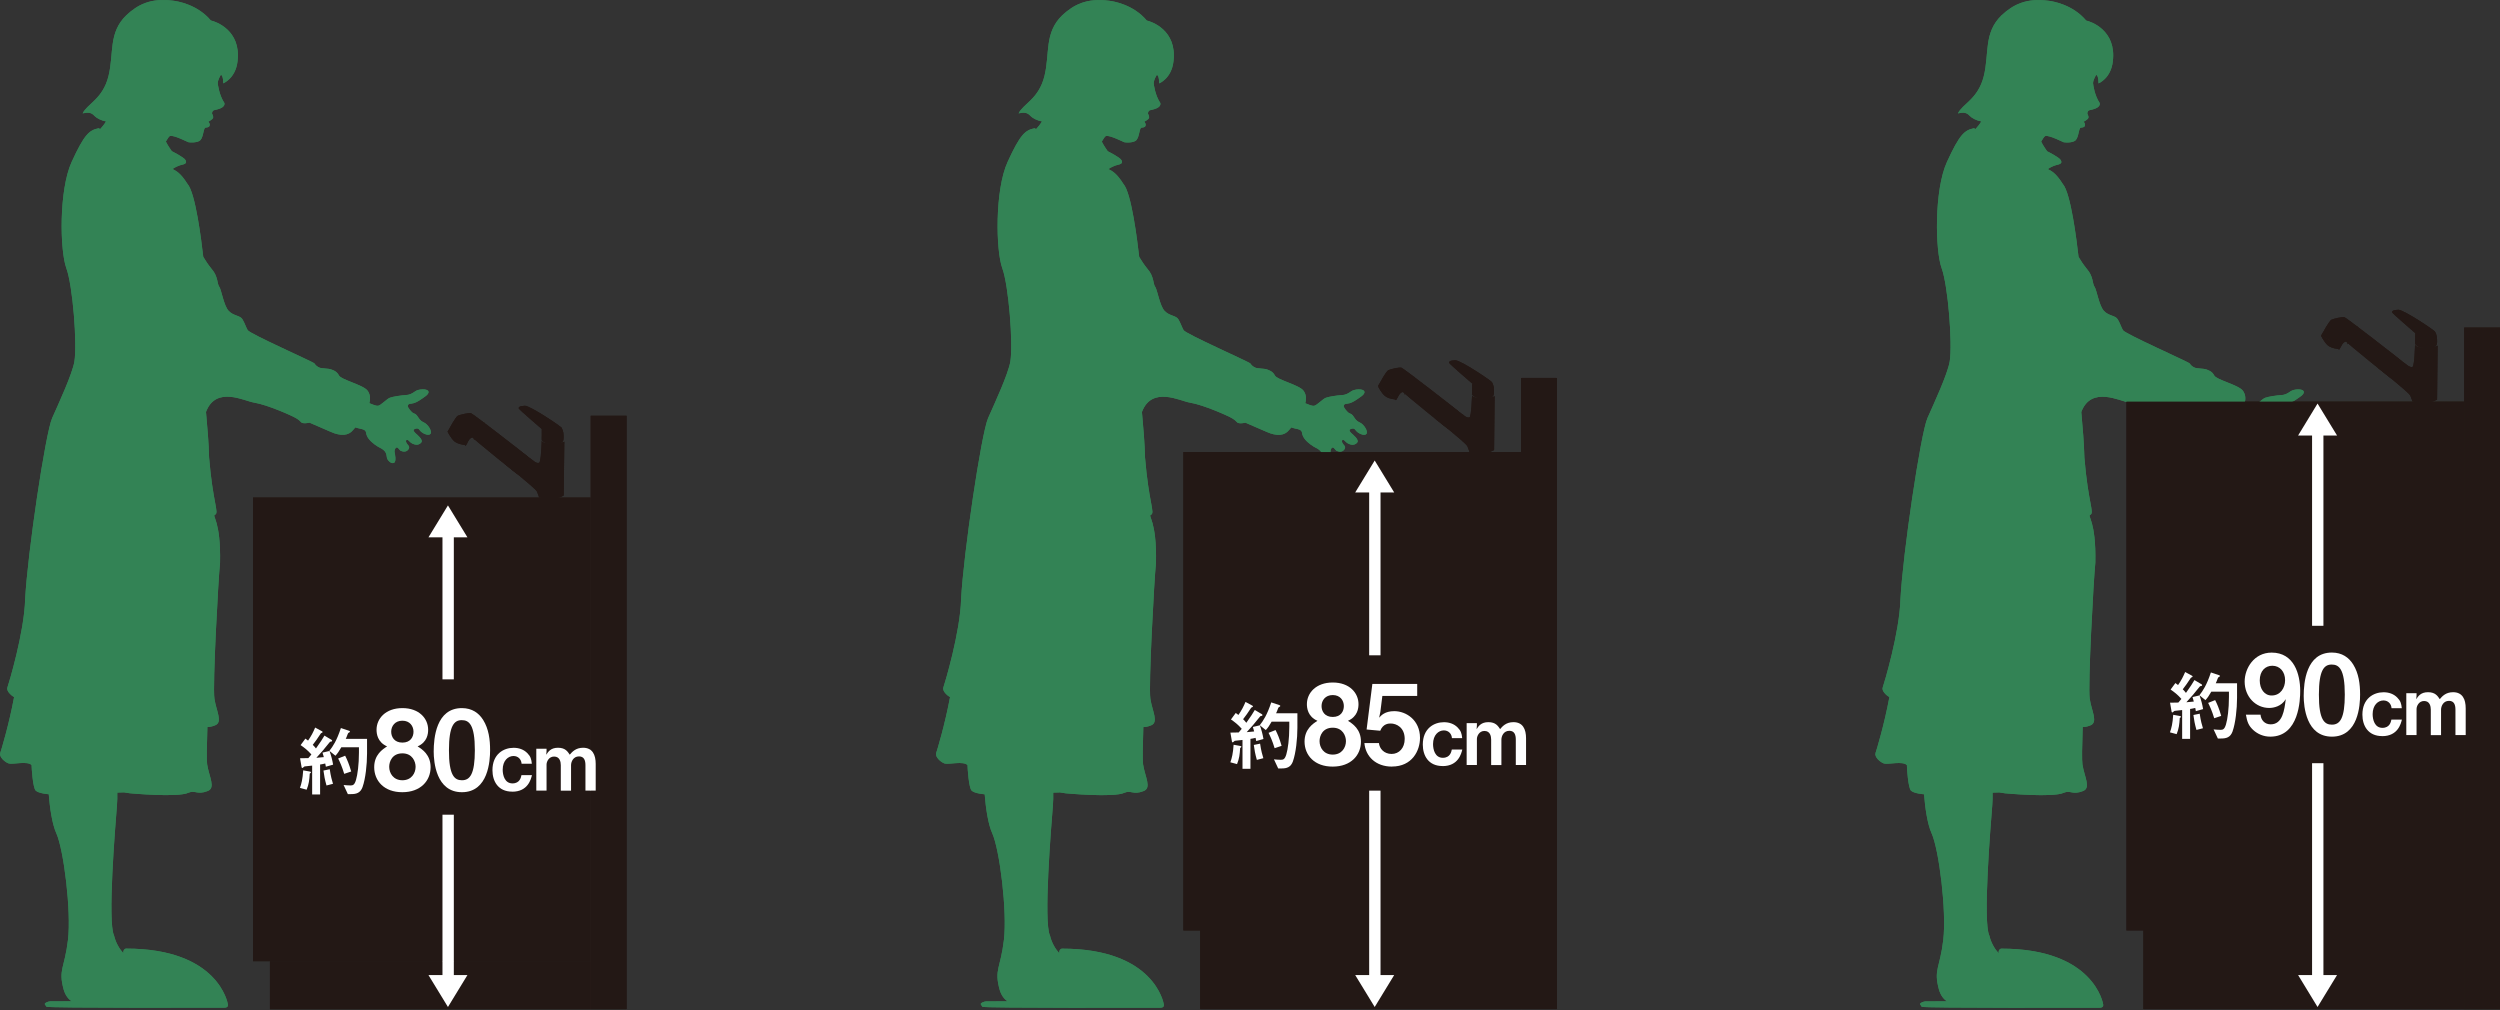 <?xml version="1.0" encoding="UTF-8"?>
<svg id="_レイヤー_1" data-name="レイヤー 1" xmlns="http://www.w3.org/2000/svg" width="500" height="202" viewBox="0 0 500 202">
  <rect x="0" y="0" width="500" height="202" fill="#333333" stroke="none"/>
  <defs>
    <style>
      .cls-1 {
        fill: #231815;
      }

      .cls-2 {
        fill: #fff;
      }

      .cls-3 {
        fill: none;
        stroke: #fff;
        stroke-width: 2.27px;
      }

      .cls-4 {
        fill: #338355;
      }
    </style>
  </defs>
  <path class="cls-4" d="M375.1,150.62c.19-.53,1.79-5.81,2.78-11.21-.73-.39-1.56-1.28-1.34-1.9.26-.74,3.38-11.04,3.55-17.67.47-9.09,4.05-33.18,5.4-36.22,1.36-3.06,4-8.75,4.45-11.3.58-3.54-.32-15.16-1.61-18.68-1.3-3.52-1.51-15.62,1.06-21.25,2.57-5.63,3.57-6.37,5.42-6.74.06.04.15.1.28.17.38-.4.79-.9,1.18-1.53-.98-.18-1.91-.68-2.32-1.12-.61-.68-1.25-.75-2.35-.5.85-1.85,4.01-2.86,5.15-7.41,1.14-4.55-.07-8.69,3.59-12.22,2.26-2.08,4.85-3.48,9.33-2.89.88.1,4.87.75,7.56,3.96.92.19,6.09,1.92,5.34,8.14-.38,3.45-2.87,4.43-2.87,4.43,0,0,.04-1.63-.47-1.69,0,0-.58.89-.62,1.62.02.38.31,2.49,1.33,4,.2,1.05-1.61,1.31-2.04,1.43-.41.11-.44.54-.43.69.02.13.28.47.22.81-.07.35-.97.81-.97.81,0,0,.33.32.28.64,0,.66-.89.42-.98.64-.32.46-.34,2.14-1.08,2.56-.73.42-2.01.31-2.23.25-.2-.06-2.81-1.42-3.62-1.24-.22.04-.56.59-.86,1.12.31.68,1.19,1.93,1.19,1.93,0,0,2.46,1.22,2.74,1.78.28.56.08.78-1,1.01-.25.05-1.06.4-1.62.77.78.39,1.66.82,3.02,2.99,1.6,1.77,2.79,11.36,3.15,14.57.42.73.96,1.54,1.65,2.4,1.35,1.5,1.11,3.05,1.54,3.57.43.53.91,3.8,1.89,4.84.99,1.05,2.27.88,2.76,1.69.49.82.62,1.4,1.04,2.16.43.76,13.17,6.36,13.37,6.68.19.32.5.61.98.82.48.2,1.86.18,2.27.34.42.16,1.2.36,1.64,1.23.44.87,4.91,1.9,5.73,3.05.42.58.66,1.41.34,2.5.61.26,1.41.57,1.74.52.56-.06,1.74-1.37,2.38-1.61.65-.25,2.37-.49,3.13-.53.76-.02,1.3-.29,1.94-.76.64-.47,2.42-.58,2.63.02.22.59-.96,1.21-1.51,1.61-.55.4-1.28.78-1.88.83-.61.05-.69.17-.73.48-.04.3.74,1.26,1.11,1.43.36.17.55.15.96.82.4.66.78.87,1.16,1.05.83.37,1.73,1.82,1.28,2.29-.44.47-1.79-.17-2.21-.86-.31-.41-.81-.21-1.06-.05-.25.15.09.58.35.81.26.23,1.52,1.24,1.13,1.77-.39.53-1.03.61-1.73.29-.69-.32-.82-.81-1.12-.78-.3.02-.3.35-.08.71.21.37.75.6.33,1.2-.41.59-1.11.46-1.5.29-.36-.17-.59-.84-.91-.66-.31.18-.41.65-.35.95.07.3.41,1.85-.13,2.11-.54.27-1.34-.53-1.41-1.06-.09-.51-.05-.91-.59-1.43-.54-.52-.86-.45-1.82-1.16-.95-.71-1.65-1.47-1.75-2.39-.1-.82-1.28-.7-2.14-1.06-.17.2-.35.37-.5.57-.85,1.05-2.34,1.27-4.47.31-2.15-.95-4.2-1.82-4.2-1.82,0,0-1.26.29-1.64-.05-.39-.34-.27-.36-.99-.81-.73-.47-5.77-2.72-8.5-3.16-1.88-.29-7.6-3.41-9.58,1.88.29,3.11.56,6.36.62,9.13.75,9.06,2.04,11.01,1.2,11.42-.71.26,1.18,1.07.99,9.61-.34,3.15-1.52,24.69-1.12,27.2.37,2.5,1.77,4.77.04,5.35-.6.23-1.05.3-1.45.3-.12,3.67-.17,6.63-.05,7.47.39,2.51,1.79,4.76.05,5.35-2.01.79-2.47-.24-3.78.32-2.09,1.01-11.74.11-11.74.11l-1.15-.18-1.35.04c.02.85,0,1.72-.07,2.62-.33,4.1-1.91,23.28-.58,25.97.34,1.43,1.02,2.59,1.86,3.55v-.29c0-.29.24-.64.56-.64,18.47,0,20.32,10.93,20.35,11.16.03.24.03.65-.74.65,0,0-35.57.1-35.55-.19l-.34-.53c.02-.29.78-.54,1.09-.54l4.26-.02c-.68-.49-1.25-1.23-1.57-2.36-1.1-4.02.2-4.25.87-9.93.67-5.69-.84-18-2.34-21.32-.85-1.88-1.29-5.09-1.51-7.8,0,0-2.06-.14-2.63-.75-.55-.62-.8-4.44-.8-5.08-.82-.87-3.78-.08-4.57-.32-.77-.25-1.96-1.32-1.69-2.06Z"/>
  <g>
    <g>
      <g>
        <path class="cls-1" d="M112.32,85.54c.4.76.41,1.28.4,2.02,0,.72-.13,1.25-2.13,1.25-1.99,0-2.25-.88-2.25-.88,0,0,0,.62,0-.37,0-1.01.01-1.76.01-1.76"/>
        <path class="cls-1" d="M89.52,86.33s1.06.3,1.96,1.15c.91.84,1.58,1.52,1.58,1.52,0,0-1.38-.09-2.15-.7-.75-.62-1.39-1.96-1.39-1.96Z"/>
        <path class="cls-1" d="M93.14,89.18s-.85-.94-1.67-1.7c-.81-.75-1.96-1.15-1.96-1.15l.33-.56s1.13.23,2.2,1.22c1.07.99,1.42,1.63,1.42,1.63l-.32.56Z"/>
        <path class="cls-1" d="M100.88,92.77l2.07-3.38,3.77,2.78s.56.54,1.09.4c.43-.1.54-4.65.54-4.65,0,0-.37.83,2.06.79,2.22-.05,2.46-.41,2.46-.41l-.13,10.79s-.85.62-2.44.66c-1.6.03-2.5-.28-2.5-.28,0,0-.09-.43-.42-1.18-.6-.9-6.48-5.53-6.48-5.53Z"/>
        <path class="cls-1" d="M103.55,94.84c-.26-.23.39-.29,1.02-1.09.62-.8,1.39-2.07.95-2.47-.43-.4-10.83-8.48-11.28-8.62-.46-.16-2.18.27-2.65.47-.46.2-1.76,2.65-1.76,2.65l3.62,2.85s.44-1.15,1.08-1.12c-.22,0,10.18,8.43,9.01,7.34Z"/>
        <path class="cls-1" d="M94.82,88.02c-.25-.23.39-.3,1.01-1.1.63-.79,1.39-2.07.96-2.47"/>
        <g>
          <path class="cls-1" d="M103.72,81.65c0,.2,4.63,4.15,4.63,4.15.47-.01,1.27.42,2.02.39,1.01-.03,1.95-.53,1.95-.64,0-.19-6.26-4.42-7.34-4.4-1.07.03-1.26.3-1.26.5Z"/>
          <path class="cls-1" d="M103.94,81.77s.73-.12,1.26.13c.54.25,4.11,3.53,4.74,3.77"/>
        </g>
      </g>
      <rect class="cls-1" x="50.6" y="99.51" width="67.53" height="92.73"/>
      <rect class="cls-1" x="53.99" y="192.25" width="64.15" height="9.58"/>
      <rect class="cls-1" x="118.14" y="83.15" width="7.18" height="118.68"/>
    </g>
    <g>
      <g>
        <line class="cls-3" x1="89.63" y1="106.55" x2="89.63" y2="135.87"/>
        <polygon class="cls-2" points="85.69 107.47 89.59 101.08 93.49 107.47 85.69 107.47"/>
      </g>
      <g>
        <line class="cls-3" x1="89.63" y1="195.93" x2="89.63" y2="162.94"/>
        <polygon class="cls-2" points="85.69 195.01 89.59 201.4 93.49 195.01 85.69 195.01"/>
      </g>
    </g>
  </g>
  <path class="cls-4" d="M187.23,150.62c.19-.53,1.79-5.81,2.78-11.21-.73-.39-1.56-1.28-1.34-1.9.26-.74,3.38-11.04,3.55-17.67.47-9.09,4.05-33.18,5.4-36.22,1.36-3.06,4-8.75,4.45-11.3.58-3.54-.32-15.16-1.61-18.68-1.3-3.52-1.51-15.62,1.06-21.25,2.57-5.63,3.57-6.37,5.42-6.74.06.04.15.1.28.17.38-.4.79-.9,1.18-1.53-.98-.18-1.91-.68-2.32-1.12-.61-.68-1.25-.75-2.35-.5.85-1.85,4.01-2.86,5.15-7.41,1.14-4.55-.07-8.69,3.59-12.22,2.26-2.08,4.85-3.48,9.33-2.89.88.1,4.87.75,7.56,3.96.92.19,6.09,1.92,5.34,8.14-.38,3.45-2.87,4.43-2.87,4.43,0,0,.04-1.63-.47-1.69,0,0-.58.89-.62,1.62.02.38.31,2.49,1.33,4,.2,1.05-1.61,1.31-2.04,1.43-.41.11-.44.54-.43.69.02.13.28.47.22.81-.07.35-.97.81-.97.81,0,0,.33.32.28.64,0,.66-.89.42-.98.64-.32.46-.34,2.14-1.08,2.56-.73.42-2.01.31-2.23.25-.2-.06-2.81-1.42-3.62-1.24-.22.04-.56.59-.86,1.12.31.68,1.19,1.93,1.19,1.93,0,0,2.46,1.22,2.74,1.78.28.56.08.78-1,1.01-.25.05-1.06.4-1.62.77.78.39,1.66.82,3.02,2.99,1.6,1.77,2.79,11.36,3.15,14.57.42.73.96,1.54,1.65,2.4,1.35,1.5,1.11,3.05,1.54,3.57.43.53.91,3.8,1.89,4.84.99,1.05,2.27.88,2.76,1.69.49.82.62,1.4,1.04,2.16.43.76,13.17,6.36,13.37,6.68.19.32.5.61.98.82.48.2,1.86.18,2.27.34.42.16,1.2.36,1.64,1.23.44.87,4.91,1.9,5.73,3.05.42.58.66,1.41.34,2.5.61.26,1.41.57,1.74.52.56-.06,1.74-1.37,2.38-1.61.65-.25,2.37-.49,3.13-.53.76-.02,1.3-.29,1.94-.76.64-.47,2.42-.58,2.63.02.22.59-.96,1.21-1.51,1.61-.55.4-1.28.78-1.88.83-.61.05-.69.17-.73.48-.04.3.74,1.26,1.11,1.43.36.17.55.15.96.82.4.66.78.87,1.16,1.05.83.37,1.73,1.82,1.28,2.29-.44.47-1.79-.17-2.21-.86-.31-.41-.81-.21-1.06-.05-.25.15.09.58.35.81.26.23,1.52,1.24,1.13,1.77-.39.53-1.03.61-1.73.29-.69-.32-.82-.81-1.12-.78-.3.02-.3.35-.08.71.21.37.75.6.33,1.2-.41.59-1.11.46-1.5.29-.36-.17-.59-.84-.91-.66-.31.18-.41.65-.35.95.07.3.41,1.85-.13,2.11-.54.27-1.34-.53-1.41-1.06-.09-.51-.05-.91-.59-1.43-.54-.52-.86-.45-1.82-1.16-.95-.71-1.65-1.47-1.75-2.39-.1-.82-1.28-.7-2.14-1.06-.17.2-.35.37-.5.57-.85,1.05-2.34,1.27-4.47.31-2.15-.95-4.2-1.82-4.2-1.82,0,0-1.26.29-1.64-.05-.39-.34-.27-.36-.99-.81-.73-.47-5.77-2.72-8.5-3.16-1.88-.29-7.6-3.41-9.58,1.88.29,3.11.56,6.36.62,9.13.75,9.06,2.04,11.01,1.2,11.42-.71.26,1.18,1.07.99,9.61-.34,3.15-1.52,24.69-1.12,27.2.37,2.5,1.77,4.77.04,5.35-.6.23-1.05.3-1.45.3-.12,3.67-.17,6.63-.05,7.47.39,2.51,1.79,4.76.05,5.35-2.01.79-2.47-.24-3.78.32-2.09,1.01-11.74.11-11.74.11l-1.15-.18-1.35.04c.02.85,0,1.72-.07,2.62-.33,4.1-1.91,23.28-.58,25.97.34,1.43,1.02,2.59,1.86,3.55v-.29c0-.29.24-.64.56-.64,18.47,0,20.32,10.93,20.35,11.16.03.24.03.65-.74.65,0,0-35.57.1-35.55-.19l-.34-.53c.02-.29.78-.54,1.09-.54l4.26-.02c-.68-.49-1.25-1.23-1.57-2.36-1.1-4.02.2-4.25.87-9.93.67-5.69-.84-18-2.34-21.32-.85-1.88-1.29-5.09-1.51-7.8,0,0-2.06-.14-2.63-.75-.55-.62-.8-4.44-.8-5.08-.82-.87-3.78-.08-4.57-.32-.77-.25-1.96-1.32-1.69-2.06Z"/>
  <g>
    <g>
      <path class="cls-1" d="M298.4,76.43c.4.76.42,1.29.4,2.02-.01.72-.14,1.26-2.12,1.26-2,0-2.27-.88-2.27-.88,0,0,0,.63,0-.38,0-1,.03-1.75.03-1.75"/>
      <path class="cls-1" d="M275.59,77.23s1.06.31,1.97,1.15c.89.85,1.58,1.52,1.58,1.52,0,0-1.4-.09-2.15-.7-.76-.62-1.4-1.96-1.4-1.96Z"/>
      <path class="cls-1" d="M279.21,80.07s-.84-.94-1.65-1.7c-.82-.75-1.97-1.15-1.97-1.15l.32-.55s1.14.23,2.2,1.21c1.07.99,1.41,1.63,1.41,1.63l-.32.55Z"/>
      <path class="cls-1" d="M286.95,83.67l2.07-3.38,3.77,2.78s.55.54,1.09.41c.42-.1.53-4.65.53-4.65,0,0-.36.83,2.07.79,2.22-.05,2.45-.41,2.45-.41l-.11,10.79s-.86.62-2.46.65c-1.6.03-2.49-.27-2.49-.27,0,0-.09-.43-.42-1.17-.61-.91-6.49-5.53-6.49-5.53Z"/>
      <path class="cls-1" d="M289.63,85.74c-.26-.24.39-.3,1.02-1.1.62-.79,1.38-2.06.95-2.46-.44-.41-10.84-8.48-11.28-8.63-.45-.16-2.18.27-2.65.48-.45.2-1.76,2.65-1.76,2.65l3.62,2.85s.45-1.16,1.09-1.12c-.23-.01,10.17,8.43,9.01,7.34Z"/>
      <path class="cls-1" d="M280.89,78.92c-.25-.24.41-.3,1.02-1.1.63-.79,1.4-2.06.97-2.47"/>
      <g>
        <path class="cls-1" d="M289.8,72.54c0,.2,4.63,4.16,4.63,4.16.46-.02,1.26.42,2.01.39,1.01-.03,1.96-.54,1.96-.65,0-.2-6.27-4.42-7.34-4.39-1.08.02-1.26.3-1.26.5Z"/>
        <path class="cls-1" d="M290.01,72.67s.73-.13,1.26.12c.53.25,4.12,3.53,4.74,3.77"/>
      </g>
    </g>
    <rect class="cls-1" x="236.67" y="90.41" width="67.53" height="95.68"/>
    <rect class="cls-1" x="240.04" y="185.09" width="64.16" height="16.73"/>
    <rect class="cls-1" x="304.21" y="75.59" width="7.18" height="126.23"/>
  </g>
  <path class="cls-4" d="M.04,150.62c.19-.53,1.79-5.81,2.78-11.21-.73-.39-1.56-1.28-1.34-1.9.26-.74,3.38-11.04,3.55-17.67.47-9.09,4.05-33.18,5.4-36.22,1.36-3.06,4-8.75,4.45-11.3.58-3.54-.32-15.16-1.61-18.68-1.3-3.52-1.51-15.62,1.06-21.25,2.57-5.63,3.57-6.37,5.42-6.74.06.04.15.1.28.17.38-.4.79-.9,1.18-1.53-.98-.18-1.91-.68-2.32-1.12-.61-.68-1.25-.75-2.35-.5.85-1.85,4.01-2.86,5.15-7.41,1.14-4.55-.07-8.69,3.59-12.22C27.53.94,30.12-.45,34.61.14c.88.1,4.87.75,7.56,3.96.92.19,6.09,1.92,5.34,8.14-.38,3.45-2.87,4.43-2.87,4.43,0,0,.04-1.63-.47-1.69,0,0-.58.89-.62,1.62.02.38.31,2.49,1.33,4,.2,1.05-1.61,1.31-2.04,1.43-.41.11-.44.54-.43.69.02.13.28.47.22.81-.07.35-.97.81-.97.81,0,0,.33.32.28.64,0,.66-.89.42-.98.64-.32.46-.34,2.14-1.08,2.56-.73.42-2.01.31-2.23.25-.2-.06-2.81-1.42-3.62-1.24-.22.04-.56.59-.86,1.12.31.68,1.19,1.93,1.19,1.93,0,0,2.46,1.22,2.74,1.78.28.56.08.78-1,1.01-.25.05-1.06.4-1.62.77.78.39,1.66.82,3.02,2.99,1.6,1.77,2.79,11.36,3.15,14.57.42.73.96,1.54,1.65,2.4,1.35,1.5,1.11,3.05,1.54,3.57.43.53.91,3.8,1.89,4.84.99,1.05,2.27.88,2.76,1.69.49.82.62,1.4,1.04,2.16.43.76,13.17,6.36,13.37,6.68.19.32.5.61.98.82.48.2,1.86.18,2.27.34.42.16,1.2.36,1.64,1.23.44.87,4.91,1.9,5.73,3.05.42.58.66,1.41.34,2.5.61.26,1.41.57,1.74.52.56-.06,1.74-1.37,2.38-1.61.65-.25,2.37-.49,3.13-.53.76-.02,1.3-.29,1.94-.76.64-.47,2.42-.58,2.63.02.22.59-.96,1.21-1.51,1.61-.55.4-1.28.78-1.88.83-.61.05-.69.17-.73.48-.04.3.74,1.26,1.11,1.43.36.17.55.15.96.82.4.66.78.87,1.16,1.05.83.37,1.73,1.82,1.28,2.29-.44.47-1.79-.17-2.21-.86-.31-.41-.81-.21-1.06-.05-.25.15.09.58.35.81.26.23,1.52,1.24,1.13,1.77-.39.53-1.03.61-1.73.29-.69-.32-.82-.81-1.12-.78-.3.02-.3.35-.08.71.21.37.75.6.33,1.2-.41.59-1.11.46-1.5.29-.36-.17-.59-.84-.91-.66-.31.18-.41.65-.35.95.07.3.41,1.85-.13,2.11-.54.27-1.34-.53-1.41-1.06-.09-.51-.05-.91-.59-1.43-.54-.52-.86-.45-1.82-1.16-.95-.71-1.65-1.47-1.75-2.39-.1-.82-1.28-.7-2.14-1.06-.17.2-.35.37-.5.57-.85,1.05-2.34,1.27-4.47.31-2.15-.95-4.2-1.82-4.2-1.82,0,0-1.26.29-1.64-.05-.39-.34-.27-.36-.99-.81-.73-.47-5.77-2.72-8.5-3.16-1.88-.29-7.6-3.41-9.58,1.88.29,3.11.56,6.36.62,9.13.75,9.06,2.04,11.01,1.2,11.42-.71.26,1.18,1.07.99,9.61-.34,3.15-1.52,24.69-1.12,27.2.37,2.5,1.77,4.77.04,5.35-.6.23-1.05.3-1.45.3-.12,3.67-.17,6.63-.05,7.47.39,2.51,1.79,4.76.05,5.35-2.01.79-2.47-.24-3.78.32-2.09,1.01-11.74.11-11.74.11l-1.15-.18-1.35.04c.02.85,0,1.72-.07,2.62-.33,4.1-1.91,23.28-.58,25.97.34,1.43,1.02,2.59,1.86,3.55v-.29c0-.29.24-.64.56-.64,18.47,0,20.32,10.93,20.35,11.16.03.24.03.65-.74.65,0,0-35.57.1-35.55-.19l-.34-.53c.02-.29.78-.54,1.09-.54l4.26-.02c-.68-.49-1.25-1.23-1.57-2.36-1.1-4.02.2-4.25.87-9.93.67-5.69-.84-18-2.34-21.32-.85-1.88-1.29-5.09-1.51-7.8,0,0-2.06-.14-2.63-.75-.55-.62-.8-4.44-.8-5.08-.82-.87-3.78-.08-4.57-.32-.77-.25-1.96-1.32-1.69-2.06Z"/>
  <g>
    <g>
      <line class="cls-3" x1="274.97" y1="97.57" x2="274.97" y2="131.06"/>
      <polygon class="cls-2" points="271.04 98.49 274.94 92.1 278.84 98.49 271.04 98.49"/>
    </g>
    <g>
      <line class="cls-3" x1="274.97" y1="195.93" x2="274.97" y2="158.13"/>
      <polygon class="cls-2" points="271.04 195.01 274.94 201.4 278.84 195.01 271.04 195.01"/>
    </g>
  </g>
  <g>
    <g>
      <path class="cls-1" d="M487.02,66.34c.4.76.41,1.29.4,2.02-.02.72-.13,1.26-2.12,1.26-2,0-2.28-.88-2.28-.88,0,0,0,.63,0-.38,0-1,.03-1.75.03-1.75"/>
      <path class="cls-1" d="M464.2,67.14s1.06.31,1.96,1.14c.9.85,1.58,1.53,1.58,1.53,0,0-1.39-.09-2.15-.71-.75-.62-1.39-1.96-1.39-1.96Z"/>
      <path class="cls-1" d="M467.82,69.98s-.84-.94-1.66-1.7c-.81-.75-1.96-1.14-1.96-1.14l.32-.56s1.14.23,2.2,1.22c1.07.99,1.41,1.63,1.41,1.63l-.32.55Z"/>
      <path class="cls-1" d="M475.56,73.58l2.07-3.38,3.77,2.78s.56.53,1.08.41c.44-.1.53-4.65.53-4.65,0,0-.35.83,2.08.79,2.21-.05,2.44-.42,2.44-.42l-.11,10.79s-.85.62-2.46.65c-1.59.03-2.49-.27-2.49-.27,0,0-.09-.43-.42-1.18-.61-.91-6.5-5.54-6.5-5.54Z"/>
      <path class="cls-1" d="M478.25,75.65c-.26-.24.39-.3,1.01-1.1.63-.79,1.39-2.06.95-2.46-.43-.41-10.83-8.47-11.28-8.63-.46-.16-2.18.28-2.64.48-.45.2-1.76,2.65-1.76,2.65l3.62,2.85s.44-1.16,1.09-1.12c-.23,0,10.17,8.43,9.02,7.34Z"/>
      <path class="cls-1" d="M469.5,68.83c-.25-.23.39-.29,1.03-1.09.62-.8,1.39-2.06.95-2.47"/>
      <g>
        <path class="cls-1" d="M478.41,62.46c0,.19,4.63,4.15,4.63,4.15.46-.01,1.26.42,2.02.39,1.01-.04,1.95-.54,1.95-.66,0-.2-6.27-4.42-7.34-4.39-1.08.02-1.26.3-1.26.5Z"/>
        <path class="cls-1" d="M478.62,62.58s.73-.12,1.26.12c.52.26,4.11,3.53,4.73,3.78"/>
      </g>
    </g>
    <rect class="cls-1" x="425.29" y="80.32" width="67.54" height="105.77"/>
    <rect class="cls-1" x="428.67" y="185.09" width="64.16" height="16.73"/>
    <rect class="cls-1" x="492.83" y="65.51" width="7.17" height="136.32"/>
  </g>
  <g>
    <line class="cls-3" x1="463.55" y1="86.18" x2="463.55" y2="125.16"/>
    <polygon class="cls-2" points="459.62 87.1 463.51 80.71 467.41 87.1 459.62 87.1"/>
  </g>
  <g>
    <line class="cls-3" x1="463.55" y1="195.93" x2="463.55" y2="152.64"/>
    <polygon class="cls-2" points="459.62 195.01 463.51 201.4 467.41 195.01 459.62 195.01"/>
  </g>
  <g>
    <path class="cls-2" d="M61.95,154.72c-.08,1.29-.17,2.1-.62,3.22l-1.34-.36c.3-.82.54-1.76.65-3.51l1.28.23c.09.02.28.06.28.16,0,.08-.08.14-.25.26ZM65.17,153.34c-.03-.14-.06-.34-.12-.64-.54.14-.76.15-1.03.2v5.99h-1.59v-5.77c-.56.06-1.18.12-1.38.15-.11,0-.22.02-.34.16-.13.12-.17.17-.25.17-.05,0-.13-.06-.14-.14l-.31-1.81c.67,0,1.01,0,1.66-.03.16-.19.39-.44.61-.73-.79-.89-1.45-1.38-2.16-1.87l.96-1.3c.25.17.39.28.53.4.67-.96,1.03-1.69,1.42-2.61l1.38.75c.08.05.11.11.11.14,0,.05-.03.1-.09.13-.2.09-.25.12-.28.17-.79,1.2-.92,1.38-1.6,2.27.26.26.44.45.64.72.9-1.25,1.32-1.93,1.7-2.57l1.42.85c.09.05.11.14.11.17,0,.14-.15.17-.17.17-.25.01-.26.05-.48.33-.79,1.01-1.63,1.99-2.5,2.92.5-.03.82-.06,1.49-.14-.08-.28-.16-.61-.26-.9l1.4-.33c.33.92.56,1.79.72,2.74l-1.42.4ZM65.3,157.1c-.33-1.17-.48-1.96-.61-2.99l1.26-.26c.19,1.37.47,2.35.65,2.91l-1.31.34ZM72.53,157.37c-.44,1.24-1.28,1.45-2.29,1.45h-.67l-.85-1.82c.33.03.82.09,1.38.09.5,0,.81-.12,1.1-1.1.31-1.03.59-3.1.59-5.47v-1.06h-3.53c-.45.78-.73,1.21-1.17,1.69l-1.21-.98c.7-.9,1.45-1.99,2.3-4.56l1.65.55c.08.03.16.08.16.15s-.05.13-.11.16c-.23.11-.25.12-.33.33-.19.5-.22.6-.4.98h4.26v2.91c0,2.21-.31,5.07-.89,6.69ZM68.84,154.76c-.45-1.49-.87-2.38-1.21-3.06l1.4-.56c.39.76.79,1.68,1.21,3.16l-1.4.47Z"/>
    <path class="cls-2" d="M80.48,158.44c-3.64.02-5.64-2.27-5.64-5,0-2.49,1.67-3.58,2.58-4.16-1.96-.86-2.11-2.58-2.11-3.33,0-2.24,1.82-4.33,5.17-4.33s5.15,2.09,5.15,4.33c0,.8-.16,2.47-2.11,3.33.93.58,2.6,1.67,2.6,4.16,0,2.73-2.02,5-5.64,5ZM80.48,150.67c-2.02,0-2.64,1.62-2.64,2.69,0,1.27.82,2.69,2.64,2.69s2.64-1.42,2.64-2.69c0-1.06-.65-2.69-2.64-2.69ZM80.48,144.14c-1.49,0-2.24,1.09-2.24,2.2,0,1.04.62,2.18,2.24,2.18s2.22-1.13,2.22-2.18c0-1.11-.73-2.2-2.22-2.2Z"/>
    <path class="cls-2" d="M92.38,158.44c-5.15,0-5.64-6.04-5.64-8.13,0-2.67.47-8.69,5.64-8.69,2.04,0,3.4,1,4.26,2.38,1.11,1.78,1.38,3.93,1.38,6.02s-.33,8.42-5.64,8.42ZM92.34,144.03c-1.49,0-2.55,1.09-2.55,6-.02,5.13,1.15,6.02,2.6,6.02,1.62,0,2.58-1.24,2.58-6.02,0-5.13-1.16-6-2.62-6Z"/>
    <path class="cls-2" d="M102.45,158.33c-2.83,0-3.96-2.08-3.96-4.29,0-3.22,2.22-4.48,4.23-4.48,1.06,0,2.01.33,2.72,1.04.68.67.83,1.21.93,2.15h-2.05c-.06-.89-.7-1.55-1.62-1.55-1.07,0-2.16.92-2.16,2.74,0,1.09.39,2.74,1.96,2.74,1.48,0,1.71-1.24,1.79-1.65h2.1c-.19.78-.78,3.31-3.94,3.31Z"/>
    <path class="cls-2" d="M117.09,158.13v-5.09c0-.98-.28-1.76-1.29-1.76-1.17,0-1.59,1.1-1.59,1.76v5.09h-2.05v-5.09c0-.65-.19-1.73-1.34-1.73-1.07,0-1.51,1.04-1.51,1.6v5.21h-2.05v-8.37h2.05v.45l-.06.75c.36-.56.87-1.4,2.35-1.4s1.94.78,2.35,1.39c.45-.53,1.18-1.39,2.66-1.39,1.9,0,2.53,1.42,2.53,3.24v5.33h-2.05Z"/>
  </g>
  <g>
    <path class="cls-2" d="M248.03,149.6c-.08,1.29-.17,2.1-.62,3.22l-1.34-.36c.3-.82.54-1.76.65-3.51l1.28.23c.09.02.28.06.28.16,0,.08-.08.14-.25.26ZM251.24,148.21c-.03-.14-.06-.34-.12-.64-.54.14-.76.15-1.03.2v5.99h-1.59v-5.77c-.56.06-1.18.12-1.38.15-.11,0-.22.02-.34.16-.13.12-.17.17-.25.17-.05,0-.13-.06-.14-.14l-.31-1.81c.67,0,1.01,0,1.66-.03.16-.19.39-.44.61-.73-.79-.89-1.45-1.38-2.16-1.87l.96-1.3c.25.17.39.28.53.4.67-.96,1.03-1.69,1.42-2.61l1.38.75c.08.05.11.11.11.14,0,.05-.03.1-.09.13-.2.09-.25.12-.28.17-.79,1.2-.92,1.38-1.6,2.27.26.26.44.45.64.72.9-1.25,1.32-1.93,1.7-2.57l1.42.85c.09.05.11.14.11.17,0,.14-.15.17-.17.17-.25.01-.26.05-.48.33-.79,1.01-1.63,1.99-2.5,2.92.5-.03.82-.06,1.49-.14-.08-.28-.16-.61-.26-.9l1.4-.33c.33.92.56,1.79.72,2.74l-1.42.4ZM251.37,151.98c-.33-1.17-.48-1.96-.61-2.99l1.26-.26c.19,1.37.47,2.35.65,2.91l-1.31.34ZM258.6,152.24c-.44,1.24-1.28,1.45-2.29,1.45h-.67l-.85-1.82c.33.03.82.09,1.38.09.5,0,.81-.12,1.1-1.1.31-1.03.59-3.1.59-5.47v-1.06h-3.53c-.45.78-.73,1.21-1.17,1.69l-1.21-.98c.7-.9,1.45-1.99,2.3-4.56l1.65.55c.08.03.16.08.16.15s-.05.13-.11.16c-.23.11-.25.12-.33.33-.19.5-.22.6-.4.98h4.26v2.91c0,2.21-.31,5.07-.89,6.69ZM254.92,149.63c-.45-1.49-.87-2.38-1.21-3.06l1.4-.56c.39.76.79,1.68,1.21,3.16l-1.4.47Z"/>
    <path class="cls-2" d="M266.55,153.32c-3.64.02-5.64-2.27-5.64-5,0-2.49,1.67-3.58,2.58-4.16-1.96-.86-2.11-2.58-2.11-3.33,0-2.24,1.82-4.33,5.17-4.33s5.15,2.09,5.15,4.33c0,.8-.16,2.47-2.11,3.33.93.58,2.6,1.67,2.6,4.16,0,2.73-2.02,5-5.64,5ZM266.55,145.54c-2.02,0-2.64,1.62-2.64,2.69,0,1.27.82,2.69,2.64,2.69s2.64-1.42,2.64-2.69c0-1.06-.65-2.69-2.64-2.69ZM266.55,139.01c-1.49,0-2.24,1.09-2.24,2.2,0,1.04.62,2.18,2.24,2.18s2.22-1.13,2.22-2.18c0-1.11-.73-2.2-2.22-2.2Z"/>
    <path class="cls-2" d="M278.39,153.32c-3.24,0-5.29-2.05-5.51-4.71h2.91c.09,1.09,1.02,2.18,2.53,2.18s2.62-1.2,2.62-3c0-2.29-1.64-3.09-2.8-3.09-.35,0-1.53,0-2.09,1.45l-2.73-.25,1.15-9.11h8.97v2.4h-6.97l-.4,3.2-.24,1.15c.38-.44,1.15-1.31,3.02-1.31,2.4,0,5.15,1.8,5.15,5.35,0,2.51-1.53,5.73-5.62,5.73Z"/>
    <path class="cls-2" d="M288.52,153.21c-2.83,0-3.96-2.08-3.96-4.29,0-3.22,2.22-4.48,4.23-4.48,1.06,0,2.01.33,2.72,1.04.68.67.83,1.21.93,2.15h-2.05c-.06-.89-.7-1.55-1.62-1.55-1.07,0-2.16.92-2.16,2.74,0,1.09.39,2.74,1.96,2.74,1.48,0,1.71-1.24,1.79-1.65h2.1c-.19.78-.78,3.31-3.94,3.31Z"/>
    <path class="cls-2" d="M303.16,153.01v-5.09c0-.98-.28-1.76-1.29-1.76-1.17,0-1.59,1.1-1.59,1.76v5.09h-2.05v-5.09c0-.65-.19-1.73-1.34-1.73-1.07,0-1.51,1.04-1.51,1.6v5.21h-2.05v-8.37h2.05v.45l-.06.75c.36-.56.87-1.4,2.35-1.4s1.94.78,2.35,1.39c.45-.53,1.18-1.39,2.66-1.39,1.9,0,2.53,1.42,2.53,3.24v5.33h-2.05Z"/>
  </g>
  <g>
    <path class="cls-2" d="M435.95,143.61c-.08,1.29-.17,2.1-.62,3.22l-1.34-.36c.3-.82.54-1.76.65-3.51l1.28.23c.09.02.28.06.28.16,0,.08-.08.14-.25.26ZM439.17,142.23c-.03-.14-.06-.34-.12-.64-.54.14-.76.15-1.03.2v5.99h-1.59v-5.77c-.56.06-1.18.12-1.38.15-.11,0-.22.02-.34.16-.13.12-.17.17-.25.17-.05,0-.13-.06-.14-.14l-.31-1.81c.67,0,1.01,0,1.66-.03.16-.19.39-.44.61-.73-.79-.89-1.45-1.38-2.16-1.87l.96-1.3c.25.17.39.28.53.4.67-.96,1.03-1.7,1.42-2.61l1.38.75c.08.05.11.11.11.14,0,.05-.03.1-.09.13-.2.09-.25.12-.28.17-.79,1.2-.92,1.38-1.6,2.27.26.26.44.45.64.72.9-1.25,1.32-1.93,1.7-2.57l1.42.85c.09.05.11.14.11.17,0,.14-.15.17-.17.17-.25.01-.26.05-.48.33-.79,1.01-1.63,1.99-2.5,2.92.5-.03.82-.06,1.49-.14-.08-.28-.16-.61-.26-.9l1.4-.33c.33.92.56,1.79.72,2.74l-1.42.4ZM439.29,145.99c-.33-1.17-.48-1.96-.61-2.99l1.26-.26c.19,1.37.47,2.35.65,2.91l-1.31.34ZM446.53,146.25c-.44,1.24-1.28,1.45-2.29,1.45h-.67l-.85-1.82c.33.03.82.09,1.38.09.5,0,.81-.12,1.1-1.1.31-1.03.59-3.1.59-5.47v-1.06h-3.53c-.45.78-.73,1.21-1.17,1.69l-1.21-.98c.7-.9,1.45-1.99,2.3-4.56l1.65.55c.08.03.16.08.16.15s-.05.12-.11.16c-.23.11-.25.12-.33.33-.19.5-.22.6-.4.98h4.26v2.91c0,2.21-.31,5.07-.89,6.69ZM442.84,143.64c-.45-1.49-.87-2.38-1.21-3.06l1.4-.56c.39.76.79,1.68,1.21,3.16l-1.4.47Z"/>
    <path class="cls-2" d="M454.06,147.33c-1.31,0-2.51-.49-3.44-1.35-.89-.85-1.18-1.55-1.44-3.04h2.93c.07,1.02.8,1.93,2.02,1.93,2.4,0,2.75-2.86,3.02-5.04-.87,1.46-2.44,1.76-3.31,1.76-2.73,0-4.91-2.27-4.91-5.27,0-2.64,1.87-5.8,5.4-5.8,4.49,0,5.71,4.31,5.71,7.66,0,1.69-.18,9.15-5.98,9.15ZM454.46,133.15c-1.38,0-2.51,1.02-2.51,2.93,0,1.71.93,3.02,2.38,3.02,1.78,0,2.69-1.55,2.69-3.06,0-1.69-1.04-2.89-2.55-2.89Z"/>
    <path class="cls-2" d="M466.38,147.33c-5.15,0-5.64-6.04-5.64-8.13,0-2.66.47-8.69,5.64-8.69,2.04,0,3.4,1,4.26,2.38,1.11,1.78,1.38,3.93,1.38,6.02s-.33,8.42-5.64,8.42ZM466.33,132.91c-1.49,0-2.55,1.09-2.55,6-.02,5.13,1.15,6.02,2.6,6.02,1.62,0,2.58-1.24,2.58-6.02,0-5.13-1.16-6-2.62-6Z"/>
    <path class="cls-2" d="M476.44,147.22c-2.83,0-3.96-2.08-3.96-4.29,0-3.22,2.22-4.48,4.23-4.48,1.06,0,2.01.33,2.72,1.04.68.67.83,1.21.93,2.15h-2.05c-.06-.89-.7-1.55-1.62-1.55-1.07,0-2.16.92-2.16,2.74,0,1.09.39,2.74,1.96,2.74,1.48,0,1.71-1.24,1.79-1.65h2.1c-.19.78-.78,3.31-3.94,3.31Z"/>
    <path class="cls-2" d="M491.09,147.02v-5.09c0-.98-.28-1.76-1.29-1.76-1.17,0-1.59,1.1-1.59,1.76v5.09h-2.05v-5.09c0-.65-.19-1.73-1.34-1.73-1.07,0-1.51,1.04-1.51,1.6v5.21h-2.05v-8.37h2.05v.45l-.06.75c.36-.56.87-1.4,2.35-1.4s1.94.78,2.35,1.39c.45-.53,1.18-1.39,2.66-1.39,1.9,0,2.53,1.42,2.53,3.24v5.33h-2.05Z"/>
  </g>
  <path class="cls-4" d="M375.1,150.62c.19-.53,1.79-5.81,2.78-11.21-.73-.39-1.56-1.28-1.34-1.9.26-.74,3.38-11.04,3.55-17.67.47-9.09,4.05-33.18,5.4-36.22,1.36-3.06,4-8.75,4.45-11.3.58-3.54-.32-15.16-1.61-18.68-1.3-3.52-1.51-15.62,1.06-21.25,2.57-5.63,3.57-6.37,5.42-6.74.06.04.15.1.28.17.38-.4.79-.9,1.18-1.53-.98-.18-1.91-.68-2.32-1.12-.61-.68-1.25-.75-2.35-.5.85-1.85,4.01-2.86,5.15-7.41,1.14-4.55-.07-8.69,3.59-12.22,2.26-2.08,4.85-3.48,9.33-2.89.88.1,4.87.75,7.56,3.96.92.19,6.09,1.92,5.34,8.14-.38,3.45-2.87,4.43-2.87,4.43,0,0,.04-1.63-.47-1.69,0,0-.58.89-.62,1.62.02.38.31,2.49,1.33,4,.2,1.05-1.61,1.31-2.04,1.43-.41.11-.44.54-.43.69.02.13.28.47.22.81-.07.35-.97.81-.97.81,0,0,.33.32.28.64,0,.66-.89.42-.98.64-.32.46-.34,2.14-1.08,2.56-.73.42-2.01.31-2.23.25-.2-.06-2.81-1.42-3.62-1.24-.22.04-.56.59-.86,1.12.31.68,1.19,1.93,1.19,1.93,0,0,2.46,1.22,2.74,1.78.28.56.08.78-1,1.01-.25.05-1.06.4-1.62.77.78.39,1.66.82,3.02,2.99,1.6,1.77,2.79,11.36,3.15,14.57.42.73.96,1.54,1.65,2.4,1.35,1.5,1.11,3.05,1.54,3.57.43.53.91,3.8,1.89,4.84.99,1.05,2.27.88,2.76,1.69.49.82.62,1.4,1.04,2.16.43.76,13.17,6.36,13.37,6.68.19.32.5.61.98.82.48.2,1.86.18,2.27.34.42.16,1.2.36,1.64,1.23.44.87,4.91,1.9,5.73,3.05.42.58.66,1.41.34,2.5.61.26,1.41.57,1.74.52.56-.06,1.74-1.37,2.38-1.61.65-.25,2.37-.49,3.13-.53.76-.02,1.3-.29,1.94-.76.64-.47,2.42-.58,2.63.02.22.59-.96,1.21-1.51,1.61-.55.4-1.28.78-1.88.83-.61.05-.69.17-.73.48-.04.3.74,1.26,1.11,1.43.36.17.55.15.96.82.4.66.78.87,1.16,1.05.83.37,1.73,1.82,1.28,2.29-.44.47-1.79-.17-2.21-.86-.31-.41-.81-.21-1.06-.05-.25.15.09.58.35.81.26.23,1.52,1.24,1.13,1.77-.39.53-1.03.61-1.73.29-.69-.32-.82-.81-1.12-.78-.3.02-.3.35-.08.71.21.37.75.6.33,1.2-.41.59-1.11.46-1.5.29-.36-.17-.59-.84-.91-.66-.31.18-.41.65-.35.95.07.3.41,1.85-.13,2.11-.54.27-1.34-.53-1.41-1.06-.09-.51-.05-.91-.59-1.43-.54-.52-.86-.45-1.82-1.16-.95-.71-1.65-1.47-1.75-2.39-.1-.82-1.28-.7-2.14-1.06-.17.2-.35.37-.5.57-.85,1.05-2.34,1.27-4.47.31-2.15-.95-4.2-1.82-4.2-1.82,0,0-1.26.29-1.64-.05-.39-.34-.27-.36-.99-.81-.73-.47-5.77-2.72-8.5-3.16-1.88-.29-7.6-3.41-9.58,1.88.29,3.11.56,6.36.62,9.13.75,9.06,2.04,11.01,1.2,11.42-.71.26,1.18,1.07.99,9.61-.34,3.15-1.52,24.69-1.12,27.2.37,2.5,1.77,4.77.04,5.35-.6.23-1.05.3-1.45.3-.12,3.67-.17,6.63-.05,7.47.39,2.51,1.79,4.76.05,5.35-2.01.79-2.47-.24-3.78.32-2.09,1.01-11.74.11-11.74.11l-1.15-.18-1.35.04c.02.85,0,1.72-.07,2.62-.33,4.1-1.91,23.28-.58,25.97.34,1.43,1.02,2.59,1.86,3.55v-.29c0-.29.24-.64.56-.64,18.47,0,20.32,10.93,20.35,11.16.03.24.03.65-.74.65,0,0-35.57.1-35.55-.19l-.34-.53c.02-.29.78-.54,1.09-.54l4.26-.02c-.68-.49-1.25-1.23-1.57-2.36-1.1-4.02.2-4.25.87-9.93.67-5.69-.84-18-2.34-21.32-.85-1.88-1.29-5.09-1.51-7.8,0,0-2.06-.14-2.63-.75-.55-.62-.8-4.44-.8-5.08-.82-.87-3.78-.08-4.57-.32-.77-.25-1.96-1.32-1.69-2.06Z"/>
  <g>
    <g>
      <g>
        <path class="cls-1" d="M112.32,85.54c.4.76.41,1.28.4,2.02,0,.72-.13,1.25-2.13,1.25-1.99,0-2.25-.88-2.25-.88,0,0,0,.62,0-.37,0-1.01.01-1.76.01-1.76"/>
        <path class="cls-1" d="M89.52,86.33s1.06.3,1.96,1.15c.91.84,1.58,1.52,1.58,1.52,0,0-1.38-.09-2.15-.7-.75-.62-1.39-1.96-1.39-1.96Z"/>
        <path class="cls-1" d="M93.14,89.18s-.85-.94-1.67-1.7c-.81-.75-1.96-1.15-1.96-1.15l.33-.56s1.13.23,2.2,1.22c1.07.99,1.42,1.63,1.42,1.63l-.32.56Z"/>
        <path class="cls-1" d="M100.88,92.77l2.07-3.38,3.77,2.78s.56.54,1.09.4c.43-.1.54-4.65.54-4.65,0,0-.37.83,2.06.79,2.22-.05,2.46-.41,2.46-.41l-.13,10.79s-.85.62-2.44.66c-1.6.03-2.5-.28-2.5-.28,0,0-.09-.43-.42-1.18-.6-.9-6.48-5.53-6.48-5.53Z"/>
        <path class="cls-1" d="M103.55,94.84c-.26-.23.39-.29,1.02-1.09.62-.8,1.39-2.07.95-2.47-.43-.4-10.83-8.48-11.28-8.62-.46-.16-2.18.27-2.65.47-.46.2-1.76,2.65-1.76,2.65l3.62,2.85s.44-1.15,1.08-1.12c-.22,0,10.18,8.43,9.01,7.34Z"/>
        <path class="cls-1" d="M94.82,88.02c-.25-.23.39-.3,1.01-1.1.63-.79,1.39-2.07.96-2.47"/>
        <g>
          <path class="cls-1" d="M103.72,81.65c0,.2,4.63,4.15,4.63,4.15.47-.01,1.27.42,2.02.39,1.01-.03,1.95-.53,1.95-.64,0-.19-6.26-4.42-7.34-4.4-1.07.03-1.26.3-1.26.5Z"/>
          <path class="cls-1" d="M103.94,81.77s.73-.12,1.26.13c.54.25,4.11,3.53,4.74,3.77"/>
        </g>
      </g>
      <rect class="cls-1" x="50.6" y="99.51" width="67.53" height="92.73"/>
      <rect class="cls-1" x="53.99" y="192.25" width="64.15" height="9.58"/>
      <rect class="cls-1" x="118.14" y="83.15" width="7.18" height="118.68"/>
    </g>
    <g>
      <g>
        <line class="cls-3" x1="89.63" y1="106.55" x2="89.63" y2="135.87"/>
        <polygon class="cls-2" points="85.69 107.47 89.59 101.08 93.49 107.47 85.69 107.47"/>
      </g>
      <g>
        <line class="cls-3" x1="89.63" y1="195.93" x2="89.63" y2="162.94"/>
        <polygon class="cls-2" points="85.69 195.01 89.59 201.4 93.49 195.01 85.69 195.01"/>
      </g>
    </g>
  </g>
  <path class="cls-4" d="M187.23,150.62c.19-.53,1.79-5.81,2.78-11.21-.73-.39-1.56-1.28-1.34-1.9.26-.74,3.38-11.04,3.55-17.67.47-9.09,4.05-33.18,5.4-36.22,1.36-3.06,4-8.75,4.45-11.3.58-3.54-.32-15.16-1.61-18.68-1.3-3.52-1.51-15.62,1.06-21.25,2.57-5.63,3.57-6.37,5.42-6.74.06.04.15.1.28.17.38-.4.79-.9,1.18-1.53-.98-.18-1.91-.68-2.32-1.12-.61-.68-1.25-.75-2.35-.5.85-1.85,4.01-2.86,5.15-7.41,1.14-4.55-.07-8.69,3.59-12.22,2.26-2.08,4.85-3.48,9.33-2.89.88.1,4.87.75,7.56,3.96.92.19,6.09,1.92,5.34,8.14-.38,3.45-2.87,4.43-2.87,4.43,0,0,.04-1.63-.47-1.69,0,0-.58.89-.62,1.62.02.38.31,2.49,1.33,4,.2,1.05-1.61,1.31-2.04,1.43-.41.11-.44.54-.43.69.02.13.28.47.22.81-.07.35-.97.81-.97.81,0,0,.33.32.28.64,0,.66-.89.42-.98.64-.32.46-.34,2.14-1.08,2.56-.73.42-2.01.31-2.23.25-.2-.06-2.81-1.42-3.62-1.24-.22.04-.56.59-.86,1.12.31.68,1.19,1.93,1.19,1.93,0,0,2.46,1.22,2.74,1.78.28.56.08.78-1,1.01-.25.05-1.06.4-1.62.77.78.39,1.66.82,3.02,2.99,1.6,1.77,2.79,11.36,3.15,14.57.42.73.96,1.54,1.65,2.4,1.35,1.5,1.11,3.05,1.54,3.57.43.53.91,3.8,1.89,4.84.99,1.05,2.27.88,2.76,1.69.49.82.62,1.4,1.04,2.16.43.76,13.17,6.36,13.37,6.68.19.32.5.61.98.82.48.2,1.86.18,2.27.34.42.16,1.2.36,1.64,1.23.44.87,4.91,1.9,5.73,3.05.42.58.66,1.41.34,2.5.61.26,1.41.57,1.74.52.56-.06,1.74-1.37,2.38-1.61.65-.25,2.37-.49,3.13-.53.76-.02,1.3-.29,1.94-.76.64-.47,2.42-.58,2.63.02.22.59-.96,1.21-1.51,1.61-.55.4-1.28.78-1.88.83-.61.05-.69.17-.73.48-.04.3.74,1.26,1.11,1.43.36.17.55.15.96.82.4.66.78.87,1.16,1.05.83.37,1.73,1.82,1.28,2.29-.44.47-1.79-.17-2.21-.86-.31-.41-.81-.21-1.06-.05-.25.15.09.58.35.81.26.23,1.52,1.24,1.13,1.77-.39.53-1.03.61-1.73.29-.69-.32-.82-.81-1.12-.78-.3.02-.3.35-.08.71.21.37.75.6.33,1.2-.41.59-1.11.46-1.5.29-.36-.17-.59-.84-.91-.66-.31.18-.41.65-.35.95.07.3.41,1.85-.13,2.11-.54.27-1.34-.53-1.41-1.06-.09-.51-.05-.91-.59-1.43-.54-.52-.86-.45-1.82-1.16-.95-.71-1.65-1.47-1.75-2.39-.1-.82-1.28-.7-2.14-1.06-.17.2-.35.37-.5.57-.85,1.05-2.34,1.27-4.47.31-2.15-.95-4.2-1.82-4.2-1.82,0,0-1.26.29-1.64-.05-.39-.34-.27-.36-.99-.81-.73-.47-5.77-2.72-8.5-3.16-1.88-.29-7.6-3.41-9.58,1.88.29,3.11.56,6.36.62,9.13.75,9.06,2.04,11.01,1.2,11.42-.71.26,1.18,1.07.99,9.61-.34,3.15-1.52,24.69-1.12,27.2.37,2.5,1.77,4.77.04,5.35-.6.23-1.05.3-1.45.3-.12,3.67-.17,6.63-.05,7.47.39,2.51,1.79,4.76.05,5.35-2.01.79-2.47-.24-3.78.32-2.09,1.01-11.74.11-11.74.11l-1.15-.18-1.35.04c.02.85,0,1.72-.07,2.62-.33,4.1-1.91,23.28-.58,25.97.34,1.43,1.02,2.59,1.86,3.55v-.29c0-.29.24-.64.56-.64,18.47,0,20.32,10.93,20.35,11.16.03.24.03.65-.74.65,0,0-35.57.1-35.55-.19l-.34-.53c.02-.29.78-.54,1.09-.54l4.26-.02c-.68-.49-1.25-1.23-1.57-2.36-1.1-4.02.2-4.25.87-9.93.67-5.69-.84-18-2.34-21.32-.85-1.88-1.29-5.09-1.51-7.8,0,0-2.06-.14-2.63-.75-.55-.62-.8-4.44-.8-5.08-.82-.87-3.78-.08-4.57-.32-.77-.25-1.96-1.32-1.69-2.06Z"/>
  <g>
    <g>
      <path class="cls-1" d="M298.4,76.43c.4.76.42,1.29.4,2.02-.01.72-.14,1.26-2.12,1.26-2,0-2.27-.88-2.27-.88,0,0,0,.63,0-.38,0-1,.03-1.75.03-1.75"/>
      <path class="cls-1" d="M275.59,77.23s1.06.31,1.97,1.15c.89.85,1.58,1.52,1.58,1.52,0,0-1.4-.09-2.15-.7-.76-.62-1.4-1.96-1.4-1.96Z"/>
      <path class="cls-1" d="M279.21,80.07s-.84-.94-1.65-1.7c-.82-.75-1.97-1.15-1.97-1.15l.32-.55s1.14.23,2.2,1.21c1.07.99,1.41,1.63,1.41,1.63l-.32.55Z"/>
      <path class="cls-1" d="M286.95,83.67l2.07-3.38,3.77,2.78s.55.54,1.09.41c.42-.1.53-4.65.53-4.65,0,0-.36.83,2.07.79,2.22-.05,2.45-.41,2.45-.41l-.11,10.79s-.86.62-2.46.65c-1.6.03-2.49-.27-2.49-.27,0,0-.09-.43-.42-1.17-.61-.91-6.49-5.53-6.49-5.53Z"/>
      <path class="cls-1" d="M289.63,85.74c-.26-.24.39-.3,1.02-1.1.62-.79,1.38-2.06.95-2.46-.44-.41-10.84-8.48-11.28-8.63-.45-.16-2.18.27-2.65.48-.45.2-1.76,2.65-1.76,2.65l3.62,2.85s.45-1.16,1.09-1.12c-.23-.01,10.17,8.43,9.01,7.34Z"/>
      <path class="cls-1" d="M280.89,78.92c-.25-.24.41-.3,1.02-1.1.63-.79,1.4-2.06.97-2.47"/>
      <g>
        <path class="cls-1" d="M289.8,72.54c0,.2,4.63,4.16,4.63,4.16.46-.02,1.26.42,2.01.39,1.01-.03,1.96-.54,1.96-.65,0-.2-6.27-4.42-7.34-4.39-1.08.02-1.26.3-1.26.5Z"/>
        <path class="cls-1" d="M290.01,72.67s.73-.13,1.26.12c.53.25,4.12,3.53,4.74,3.77"/>
      </g>
    </g>
    <rect class="cls-1" x="236.67" y="90.41" width="67.53" height="95.68"/>
    <rect class="cls-1" x="240.04" y="185.09" width="64.16" height="16.73"/>
    <rect class="cls-1" x="304.21" y="75.59" width="7.18" height="126.23"/>
  </g>
  <path class="cls-4" d="M.04,150.62c.19-.53,1.79-5.81,2.78-11.21-.73-.39-1.56-1.28-1.34-1.9.26-.74,3.38-11.04,3.55-17.67.47-9.09,4.05-33.18,5.4-36.22,1.36-3.06,4-8.75,4.45-11.3.58-3.54-.32-15.16-1.61-18.68-1.3-3.52-1.51-15.62,1.06-21.25,2.57-5.63,3.57-6.37,5.42-6.74.06.04.15.1.28.17.38-.4.79-.9,1.18-1.53-.98-.18-1.91-.68-2.32-1.12-.61-.68-1.25-.75-2.35-.5.85-1.85,4.01-2.86,5.15-7.41,1.14-4.55-.07-8.69,3.59-12.22C27.53.94,30.12-.45,34.61.14c.88.1,4.87.75,7.56,3.96.92.19,6.09,1.92,5.34,8.14-.38,3.45-2.87,4.43-2.87,4.43,0,0,.04-1.63-.47-1.69,0,0-.58.89-.62,1.62.02.38.31,2.49,1.33,4,.2,1.05-1.61,1.31-2.04,1.43-.41.11-.44.54-.43.69.02.13.28.47.22.81-.07.35-.97.81-.97.81,0,0,.33.32.28.64,0,.66-.89.42-.98.64-.32.46-.34,2.14-1.08,2.56-.73.42-2.01.31-2.23.25-.2-.06-2.81-1.42-3.62-1.24-.22.04-.56.59-.86,1.12.31.68,1.19,1.93,1.19,1.93,0,0,2.46,1.22,2.74,1.78.28.56.08.78-1,1.01-.25.05-1.06.4-1.62.77.78.39,1.66.82,3.02,2.99,1.6,1.77,2.79,11.36,3.15,14.57.42.73.96,1.54,1.65,2.4,1.35,1.5,1.11,3.05,1.54,3.57.43.53.91,3.8,1.89,4.84.99,1.05,2.27.88,2.76,1.69.49.82.62,1.4,1.04,2.16.43.76,13.17,6.36,13.37,6.68.19.32.5.61.98.82.48.2,1.86.18,2.27.34.42.16,1.2.36,1.64,1.23.44.87,4.91,1.9,5.73,3.05.42.58.66,1.41.34,2.5.61.26,1.41.57,1.74.52.56-.06,1.74-1.37,2.38-1.61.65-.25,2.37-.49,3.13-.53.76-.02,1.3-.29,1.94-.76.64-.47,2.42-.58,2.63.02.22.59-.96,1.21-1.51,1.61-.55.4-1.28.78-1.88.83-.61.05-.69.17-.73.48-.04.3.74,1.26,1.11,1.43.36.17.55.15.96.82.4.66.78.87,1.16,1.05.83.37,1.73,1.82,1.28,2.29-.44.47-1.79-.17-2.21-.86-.31-.41-.81-.21-1.06-.05-.25.15.09.58.35.81.26.23,1.52,1.24,1.13,1.77-.39.53-1.03.61-1.73.29-.69-.32-.82-.81-1.12-.78-.3.02-.3.35-.08.71.21.37.75.6.33,1.2-.41.59-1.11.46-1.5.29-.36-.17-.59-.84-.91-.66-.31.18-.41.65-.35.95.07.3.41,1.85-.13,2.11-.54.27-1.34-.53-1.41-1.06-.09-.51-.05-.91-.59-1.43-.54-.52-.86-.45-1.82-1.16-.95-.71-1.65-1.47-1.75-2.39-.1-.82-1.28-.7-2.14-1.06-.17.2-.35.37-.5.57-.85,1.05-2.34,1.27-4.47.31-2.15-.95-4.2-1.82-4.2-1.82,0,0-1.26.29-1.64-.05-.39-.34-.27-.36-.99-.81-.73-.47-5.77-2.72-8.5-3.16-1.88-.29-7.6-3.41-9.58,1.88.29,3.11.56,6.36.62,9.13.75,9.06,2.04,11.01,1.2,11.42-.71.26,1.18,1.07.99,9.61-.34,3.15-1.52,24.69-1.12,27.2.37,2.5,1.77,4.77.04,5.35-.6.23-1.05.3-1.45.3-.12,3.67-.17,6.63-.05,7.47.39,2.51,1.79,4.76.05,5.35-2.01.79-2.47-.24-3.78.32-2.09,1.01-11.74.11-11.74.11l-1.15-.18-1.35.04c.02.85,0,1.72-.07,2.62-.33,4.1-1.91,23.28-.58,25.97.34,1.43,1.02,2.59,1.86,3.55v-.29c0-.29.24-.64.56-.64,18.47,0,20.32,10.93,20.35,11.16.03.24.03.65-.74.65,0,0-35.57.1-35.55-.19l-.34-.53c.02-.29.78-.54,1.09-.54l4.26-.02c-.68-.49-1.25-1.23-1.57-2.36-1.1-4.02.2-4.25.87-9.93.67-5.69-.84-18-2.34-21.32-.85-1.88-1.29-5.09-1.51-7.8,0,0-2.06-.14-2.63-.75-.55-.62-.8-4.44-.8-5.08-.82-.87-3.78-.08-4.57-.32-.77-.25-1.96-1.32-1.69-2.06Z"/>
  <g>
    <g>
      <line class="cls-3" x1="274.97" y1="97.57" x2="274.97" y2="131.06"/>
      <polygon class="cls-2" points="271.04 98.49 274.94 92.1 278.84 98.49 271.04 98.49"/>
    </g>
    <g>
      <line class="cls-3" x1="274.97" y1="195.93" x2="274.97" y2="158.13"/>
      <polygon class="cls-2" points="271.04 195.01 274.94 201.4 278.84 195.01 271.04 195.01"/>
    </g>
  </g>
  <g>
    <g>
      <path class="cls-1" d="M487.02,66.34c.4.76.41,1.29.4,2.02-.02.72-.13,1.26-2.12,1.26-2,0-2.28-.88-2.28-.88,0,0,0,.63,0-.38,0-1,.03-1.75.03-1.75"/>
      <path class="cls-1" d="M464.2,67.14s1.06.31,1.96,1.14c.9.85,1.58,1.53,1.58,1.53,0,0-1.39-.09-2.15-.71-.75-.62-1.39-1.96-1.39-1.96Z"/>
      <path class="cls-1" d="M467.82,69.98s-.84-.94-1.66-1.7c-.81-.75-1.96-1.14-1.96-1.14l.32-.56s1.14.23,2.2,1.22c1.07.99,1.41,1.63,1.41,1.63l-.32.55Z"/>
      <path class="cls-1" d="M475.56,73.58l2.07-3.38,3.77,2.78s.56.53,1.08.41c.44-.1.53-4.65.53-4.65,0,0-.35.83,2.08.79,2.21-.05,2.44-.42,2.44-.42l-.11,10.79s-.85.62-2.46.65c-1.59.03-2.49-.27-2.49-.27,0,0-.09-.43-.42-1.18-.61-.91-6.5-5.54-6.5-5.54Z"/>
      <path class="cls-1" d="M478.25,75.65c-.26-.24.39-.3,1.01-1.1.63-.79,1.39-2.06.95-2.46-.43-.41-10.83-8.47-11.28-8.63-.46-.16-2.18.28-2.64.48-.45.2-1.76,2.65-1.76,2.65l3.62,2.85s.44-1.16,1.09-1.12c-.23,0,10.17,8.43,9.02,7.34Z"/>
      <path class="cls-1" d="M469.5,68.83c-.25-.23.39-.29,1.03-1.09.62-.8,1.39-2.06.95-2.47"/>
      <g>
        <path class="cls-1" d="M478.41,62.46c0,.19,4.63,4.15,4.63,4.15.46-.01,1.26.42,2.02.39,1.01-.04,1.95-.54,1.95-.66,0-.2-6.27-4.42-7.34-4.39-1.08.02-1.26.3-1.26.5Z"/>
        <path class="cls-1" d="M478.62,62.58s.73-.12,1.26.12c.52.26,4.11,3.53,4.73,3.78"/>
      </g>
    </g>
    <rect class="cls-1" x="425.29" y="80.32" width="67.54" height="105.77"/>
    <rect class="cls-1" x="428.67" y="185.09" width="64.16" height="16.73"/>
    <rect class="cls-1" x="492.83" y="65.51" width="7.17" height="136.32"/>
  </g>
  <g>
    <line class="cls-3" x1="463.55" y1="86.18" x2="463.55" y2="125.16"/>
    <polygon class="cls-2" points="459.62 87.1 463.51 80.71 467.41 87.1 459.62 87.1"/>
  </g>
  <g>
    <line class="cls-3" x1="463.55" y1="195.93" x2="463.55" y2="152.64"/>
    <polygon class="cls-2" points="459.62 195.01 463.51 201.4 467.41 195.01 459.62 195.01"/>
  </g>
  <g>
    <path class="cls-2" d="M61.95,154.72c-.08,1.29-.17,2.1-.62,3.22l-1.34-.36c.3-.82.54-1.76.65-3.51l1.28.23c.09.02.28.06.28.16,0,.08-.08.14-.25.26ZM65.17,153.34c-.03-.14-.06-.34-.12-.64-.54.14-.76.15-1.03.2v5.99h-1.59v-5.77c-.56.06-1.18.12-1.38.15-.11,0-.22.02-.34.16-.13.12-.17.17-.25.17-.05,0-.13-.06-.14-.14l-.31-1.81c.67,0,1.01,0,1.66-.03.16-.19.39-.44.61-.73-.79-.89-1.45-1.38-2.16-1.87l.96-1.3c.25.17.39.28.53.4.67-.96,1.03-1.69,1.42-2.61l1.38.75c.08.05.11.11.11.14,0,.05-.03.1-.09.13-.2.09-.25.12-.28.17-.79,1.2-.92,1.38-1.6,2.27.26.26.44.45.64.72.9-1.25,1.32-1.93,1.7-2.57l1.42.85c.09.05.11.14.11.17,0,.14-.15.17-.17.17-.25.01-.26.05-.48.33-.79,1.01-1.63,1.99-2.5,2.92.5-.03.82-.06,1.49-.14-.08-.28-.16-.61-.26-.9l1.4-.33c.33.92.56,1.79.72,2.74l-1.42.4ZM65.3,157.1c-.33-1.17-.48-1.96-.61-2.99l1.26-.26c.19,1.37.47,2.35.65,2.91l-1.31.34ZM72.53,157.37c-.44,1.24-1.28,1.45-2.29,1.45h-.67l-.85-1.82c.33.03.82.09,1.38.09.5,0,.81-.12,1.1-1.1.31-1.03.59-3.1.59-5.47v-1.06h-3.53c-.45.78-.73,1.21-1.17,1.69l-1.21-.98c.7-.9,1.45-1.99,2.3-4.56l1.65.55c.08.03.16.08.16.15s-.05.13-.11.16c-.23.11-.25.12-.33.33-.19.5-.22.6-.4.98h4.26v2.91c0,2.21-.31,5.07-.89,6.69ZM68.84,154.76c-.45-1.49-.87-2.38-1.21-3.06l1.4-.56c.39.76.79,1.68,1.21,3.16l-1.4.47Z"/>
    <path class="cls-2" d="M80.48,158.44c-3.64.02-5.64-2.27-5.64-5,0-2.49,1.67-3.58,2.58-4.16-1.96-.86-2.11-2.58-2.11-3.33,0-2.24,1.82-4.33,5.17-4.33s5.15,2.09,5.15,4.33c0,.8-.16,2.47-2.11,3.33.93.58,2.6,1.67,2.6,4.16,0,2.73-2.02,5-5.64,5ZM80.48,150.67c-2.02,0-2.64,1.62-2.64,2.69,0,1.27.82,2.69,2.64,2.69s2.64-1.42,2.64-2.69c0-1.06-.65-2.69-2.64-2.69ZM80.48,144.14c-1.49,0-2.24,1.09-2.24,2.2,0,1.04.62,2.18,2.24,2.18s2.22-1.13,2.22-2.18c0-1.11-.73-2.2-2.22-2.2Z"/>
    <path class="cls-2" d="M92.38,158.44c-5.15,0-5.64-6.04-5.64-8.13,0-2.67.47-8.69,5.64-8.69,2.04,0,3.4,1,4.26,2.38,1.11,1.78,1.38,3.93,1.38,6.02s-.33,8.42-5.64,8.42ZM92.34,144.03c-1.49,0-2.55,1.09-2.55,6-.02,5.13,1.15,6.02,2.6,6.02,1.62,0,2.58-1.24,2.58-6.02,0-5.13-1.16-6-2.62-6Z"/>
    <path class="cls-2" d="M102.45,158.33c-2.83,0-3.96-2.08-3.96-4.29,0-3.22,2.22-4.48,4.23-4.48,1.06,0,2.01.33,2.72,1.04.68.67.83,1.21.93,2.15h-2.05c-.06-.89-.7-1.55-1.62-1.55-1.07,0-2.16.92-2.16,2.74,0,1.09.39,2.74,1.96,2.74,1.48,0,1.71-1.24,1.79-1.65h2.1c-.19.78-.78,3.31-3.94,3.31Z"/>
    <path class="cls-2" d="M117.09,158.13v-5.09c0-.98-.28-1.76-1.29-1.76-1.17,0-1.59,1.1-1.59,1.76v5.09h-2.05v-5.09c0-.65-.19-1.73-1.34-1.73-1.07,0-1.51,1.04-1.51,1.6v5.21h-2.05v-8.37h2.05v.45l-.06.75c.36-.56.87-1.4,2.35-1.4s1.94.78,2.35,1.39c.45-.53,1.18-1.39,2.66-1.39,1.9,0,2.53,1.42,2.53,3.24v5.33h-2.05Z"/>
  </g>
  <g>
    <path class="cls-2" d="M248.03,149.6c-.08,1.29-.17,2.1-.62,3.22l-1.34-.36c.3-.82.54-1.76.65-3.51l1.28.23c.09.02.28.06.28.16,0,.08-.08.14-.25.26ZM251.24,148.21c-.03-.14-.06-.34-.12-.64-.54.14-.76.15-1.03.2v5.99h-1.59v-5.77c-.56.06-1.18.12-1.38.15-.11,0-.22.02-.34.16-.13.12-.17.17-.25.17-.05,0-.13-.06-.14-.14l-.31-1.81c.67,0,1.01,0,1.66-.03.16-.19.39-.44.61-.73-.79-.89-1.45-1.38-2.16-1.87l.96-1.3c.25.17.39.28.53.4.67-.96,1.03-1.69,1.42-2.61l1.38.75c.08.05.11.11.11.14,0,.05-.03.1-.09.13-.2.09-.25.12-.28.17-.79,1.2-.92,1.38-1.6,2.27.26.26.44.45.64.72.9-1.25,1.32-1.93,1.7-2.57l1.42.85c.09.05.11.14.11.17,0,.14-.15.17-.17.17-.25.01-.26.05-.48.33-.79,1.01-1.63,1.99-2.5,2.92.5-.03.82-.06,1.49-.14-.08-.28-.16-.61-.26-.9l1.4-.33c.33.92.56,1.79.72,2.74l-1.42.4ZM251.37,151.98c-.33-1.17-.48-1.96-.61-2.99l1.26-.26c.19,1.37.47,2.35.65,2.91l-1.31.34ZM258.6,152.24c-.44,1.24-1.28,1.45-2.29,1.45h-.67l-.85-1.82c.33.03.82.09,1.38.09.5,0,.81-.12,1.1-1.1.31-1.03.59-3.1.59-5.47v-1.06h-3.53c-.45.78-.73,1.21-1.17,1.69l-1.21-.98c.7-.9,1.45-1.99,2.3-4.56l1.65.55c.08.03.16.08.16.15s-.05.13-.11.16c-.23.11-.25.12-.33.33-.19.5-.22.6-.4.98h4.26v2.91c0,2.21-.31,5.07-.89,6.69ZM254.92,149.63c-.45-1.49-.87-2.38-1.21-3.06l1.4-.56c.39.76.79,1.68,1.21,3.16l-1.4.47Z"/>
    <path class="cls-2" d="M266.55,153.32c-3.64.02-5.64-2.27-5.64-5,0-2.49,1.67-3.58,2.58-4.16-1.96-.86-2.11-2.58-2.11-3.33,0-2.24,1.82-4.33,5.17-4.33s5.15,2.09,5.15,4.33c0,.8-.16,2.47-2.11,3.33.93.58,2.6,1.67,2.6,4.16,0,2.73-2.02,5-5.64,5ZM266.55,145.54c-2.02,0-2.64,1.62-2.64,2.69,0,1.27.82,2.69,2.64,2.69s2.64-1.42,2.64-2.69c0-1.06-.65-2.69-2.64-2.69ZM266.55,139.01c-1.49,0-2.24,1.09-2.24,2.2,0,1.04.62,2.18,2.24,2.18s2.22-1.13,2.22-2.18c0-1.11-.73-2.2-2.22-2.2Z"/>
    <path class="cls-2" d="M278.39,153.32c-3.24,0-5.29-2.05-5.51-4.71h2.91c.09,1.09,1.02,2.18,2.53,2.18s2.62-1.2,2.62-3c0-2.29-1.64-3.09-2.8-3.09-.35,0-1.53,0-2.09,1.45l-2.73-.25,1.15-9.11h8.97v2.4h-6.97l-.4,3.2-.24,1.15c.38-.44,1.15-1.31,3.02-1.31,2.4,0,5.15,1.8,5.15,5.35,0,2.51-1.53,5.73-5.62,5.73Z"/>
    <path class="cls-2" d="M288.52,153.21c-2.83,0-3.96-2.08-3.96-4.29,0-3.22,2.22-4.48,4.23-4.48,1.06,0,2.01.33,2.72,1.04.68.67.83,1.21.93,2.15h-2.05c-.06-.89-.7-1.55-1.62-1.55-1.07,0-2.16.92-2.16,2.74,0,1.09.39,2.74,1.96,2.74,1.48,0,1.71-1.24,1.79-1.65h2.1c-.19.78-.78,3.31-3.94,3.31Z"/>
    <path class="cls-2" d="M303.16,153.01v-5.09c0-.98-.28-1.76-1.29-1.76-1.17,0-1.59,1.1-1.59,1.76v5.09h-2.05v-5.09c0-.65-.19-1.73-1.34-1.73-1.07,0-1.51,1.04-1.51,1.6v5.21h-2.05v-8.37h2.05v.45l-.06.75c.36-.56.87-1.4,2.35-1.4s1.94.78,2.35,1.39c.45-.53,1.18-1.39,2.66-1.39,1.9,0,2.53,1.42,2.53,3.24v5.33h-2.05Z"/>
  </g>
  <g>
    <path class="cls-2" d="M435.95,143.61c-.08,1.29-.17,2.1-.62,3.22l-1.34-.36c.3-.82.54-1.76.65-3.51l1.28.23c.09.02.28.06.28.16,0,.08-.08.14-.25.26ZM439.17,142.23c-.03-.14-.06-.34-.12-.64-.54.14-.76.15-1.03.2v5.99h-1.59v-5.77c-.56.06-1.18.12-1.38.15-.11,0-.22.02-.34.16-.13.12-.17.17-.25.17-.05,0-.13-.06-.14-.14l-.31-1.81c.67,0,1.01,0,1.66-.03.16-.19.39-.44.61-.73-.79-.89-1.45-1.38-2.16-1.87l.96-1.3c.25.17.39.28.53.4.67-.96,1.03-1.7,1.42-2.61l1.38.75c.08.05.11.11.11.14,0,.05-.03.1-.09.13-.2.09-.25.12-.28.17-.79,1.2-.92,1.38-1.6,2.27.26.26.44.45.64.72.9-1.25,1.32-1.93,1.7-2.57l1.42.85c.09.05.11.14.11.17,0,.14-.15.17-.17.17-.25.01-.26.05-.48.33-.79,1.01-1.63,1.99-2.5,2.92.5-.03.82-.06,1.49-.14-.08-.28-.16-.61-.26-.9l1.4-.33c.33.92.56,1.79.72,2.74l-1.42.4ZM439.29,145.99c-.33-1.17-.48-1.96-.61-2.99l1.26-.26c.19,1.37.47,2.35.65,2.91l-1.31.34ZM446.53,146.25c-.44,1.24-1.28,1.45-2.29,1.45h-.67l-.85-1.82c.33.03.82.09,1.38.09.5,0,.81-.12,1.1-1.1.31-1.03.59-3.1.59-5.47v-1.06h-3.53c-.45.78-.73,1.21-1.17,1.69l-1.21-.98c.7-.9,1.45-1.99,2.3-4.56l1.65.55c.08.03.16.08.16.15s-.05.12-.11.16c-.23.11-.25.12-.33.33-.19.5-.22.6-.4.98h4.26v2.91c0,2.21-.31,5.07-.89,6.69ZM442.84,143.64c-.45-1.49-.87-2.38-1.21-3.06l1.4-.56c.39.76.79,1.68,1.21,3.16l-1.4.47Z"/>
    <path class="cls-2" d="M454.06,147.33c-1.31,0-2.51-.49-3.44-1.35-.89-.85-1.18-1.55-1.44-3.04h2.93c.07,1.02.8,1.93,2.02,1.93,2.4,0,2.75-2.86,3.02-5.04-.87,1.46-2.44,1.76-3.31,1.76-2.73,0-4.91-2.27-4.91-5.27,0-2.64,1.87-5.8,5.4-5.8,4.49,0,5.71,4.31,5.71,7.66,0,1.69-.18,9.15-5.98,9.15ZM454.46,133.15c-1.38,0-2.51,1.02-2.51,2.93,0,1.71.93,3.02,2.38,3.02,1.78,0,2.69-1.55,2.69-3.06,0-1.69-1.04-2.89-2.55-2.89Z"/>
    <path class="cls-2" d="M466.38,147.33c-5.15,0-5.64-6.04-5.64-8.13,0-2.66.47-8.69,5.64-8.69,2.04,0,3.4,1,4.26,2.38,1.11,1.78,1.38,3.93,1.38,6.02s-.33,8.42-5.64,8.42ZM466.33,132.91c-1.49,0-2.55,1.09-2.55,6-.02,5.13,1.15,6.02,2.6,6.02,1.62,0,2.58-1.24,2.58-6.02,0-5.13-1.16-6-2.62-6Z"/>
    <path class="cls-2" d="M476.44,147.22c-2.83,0-3.96-2.08-3.96-4.29,0-3.22,2.22-4.48,4.23-4.48,1.06,0,2.01.33,2.72,1.04.68.67.83,1.21.93,2.15h-2.05c-.06-.89-.7-1.55-1.62-1.55-1.07,0-2.16.92-2.16,2.74,0,1.09.39,2.74,1.96,2.74,1.48,0,1.71-1.24,1.79-1.65h2.1c-.19.78-.78,3.31-3.94,3.31Z"/>
    <path class="cls-2" d="M491.09,147.02v-5.09c0-.98-.28-1.76-1.29-1.76-1.17,0-1.59,1.1-1.59,1.76v5.09h-2.05v-5.09c0-.65-.19-1.73-1.34-1.73-1.07,0-1.51,1.04-1.51,1.6v5.21h-2.05v-8.37h2.05v.45l-.06.75c.36-.56.87-1.4,2.35-1.4s1.94.78,2.35,1.39c.45-.53,1.18-1.39,2.66-1.39,1.9,0,2.53,1.42,2.53,3.24v5.33h-2.05Z"/>
  </g>
</svg>